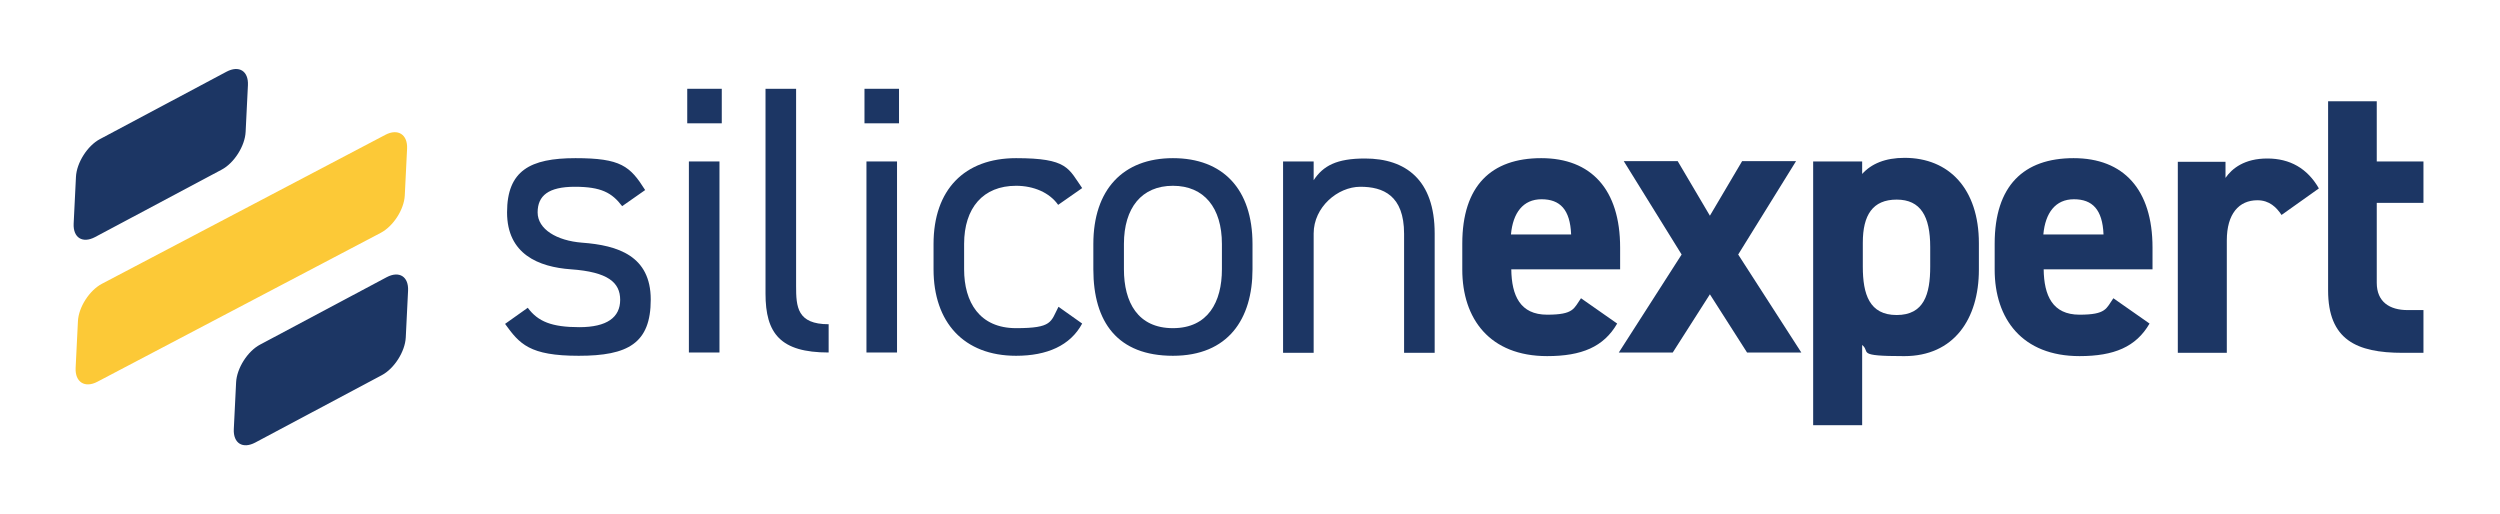 <svg width="175" height="36" viewBox="0 0 175 36" fill="none" xmlns="http://www.w3.org/2000/svg">
<path d="M43.55 14.432C42.836 13.488 42.077 13.074 40.235 13.074C38.394 13.074 37.634 13.695 37.634 14.869C37.634 16.043 38.969 16.849 40.742 16.987C43.251 17.171 45.552 17.908 45.552 20.969C45.552 24.03 43.964 24.905 40.511 24.905C37.059 24.905 36.368 24.076 35.355 22.672L36.944 21.544C37.657 22.511 38.624 22.902 40.557 22.902C42.491 22.902 43.412 22.212 43.412 20.992C43.412 19.772 42.56 19.035 39.959 18.851C37.703 18.69 35.494 17.793 35.494 14.869C35.494 11.946 37.105 11.071 40.281 11.071C43.458 11.071 44.102 11.624 45.161 13.304L43.55 14.432Z" fill="#1C3664"/>
<path d="M48.107 6.215H50.524V8.632H48.107V6.215ZM48.222 11.302H50.363V24.675H48.222V11.302Z" fill="#1C3664"/>
<path d="M53.586 6.215H55.727V20.026C55.727 21.476 55.796 22.696 58.005 22.696V24.675C54.622 24.675 53.586 23.34 53.586 20.555V6.215Z" fill="#1C3664"/>
<path d="M60.514 6.215H62.931V8.632H60.514V6.215ZM60.652 11.302H62.792V24.675H60.652V11.302Z" fill="#1C3664"/>
<path d="M75.752 22.649C74.923 24.192 73.289 24.905 71.125 24.905C67.465 24.905 65.348 22.557 65.348 18.851V17.079C65.348 13.281 67.511 11.071 71.125 11.071C74.739 11.071 74.785 11.785 75.752 13.166L74.071 14.34C73.473 13.488 72.368 13.005 71.125 13.005C68.823 13.005 67.488 14.547 67.488 17.079V18.851C67.488 21.153 68.57 22.971 71.125 22.971C73.68 22.971 73.542 22.534 74.094 21.475L75.752 22.649Z" fill="#1C3664"/>
<path d="M87.675 18.851C87.675 22.327 85.972 24.905 82.105 24.905C78.237 24.905 76.534 22.557 76.534 18.851V17.079C76.534 13.281 78.606 11.071 82.105 11.071C85.603 11.071 87.675 13.235 87.675 17.079V18.851ZM85.534 18.851V17.079C85.534 14.547 84.291 13.005 82.105 13.005C79.918 13.005 78.675 14.547 78.675 17.079V18.851C78.675 21.153 79.642 22.971 82.105 22.971C84.567 22.971 85.534 21.13 85.534 18.851Z" fill="#1C3664"/>
<path d="M89.815 11.302H91.956V12.614C92.624 11.601 93.567 11.095 95.547 11.095C98.401 11.095 100.427 12.591 100.427 16.343V24.698H98.286V16.366C98.286 13.673 96.813 13.074 95.225 13.074C93.636 13.074 91.956 14.501 91.956 16.343V24.698H89.815V11.325V11.302Z" fill="#1C3664"/>
<path d="M113.202 22.649C112.258 24.284 110.716 24.928 108.299 24.928C104.294 24.928 102.36 22.327 102.36 18.874V17.056C102.36 13.005 104.386 11.071 107.885 11.071C111.383 11.071 113.409 13.258 113.409 17.332V18.851H105.79C105.813 20.693 106.411 22.028 108.299 22.028C110.186 22.028 110.163 21.59 110.67 20.877L113.202 22.649ZM105.767 16.411H109.979C109.91 14.662 109.197 13.948 107.908 13.948C106.619 13.948 105.905 14.892 105.767 16.411Z" fill="#1C3664"/>
<path d="M122.294 24.676L119.693 20.602L117.092 24.676H113.317L117.714 17.816L113.663 11.279H117.438L119.693 15.1L121.949 11.279H125.724L121.673 17.816L126.092 24.676H122.294Z" fill="#1C3664"/>
<path d="M138.522 18.875C138.522 22.351 136.75 24.929 133.297 24.929C129.844 24.929 130.972 24.652 130.351 24.146V29.762H126.921V11.302H130.351V12.177C130.995 11.463 131.962 11.049 133.32 11.049C136.427 11.049 138.522 13.213 138.522 17.034V18.852V18.875ZM135.115 18.668V17.287C135.115 15.146 134.448 13.972 132.767 13.972C131.087 13.972 130.397 15.054 130.397 16.987V18.668C130.397 20.601 130.857 22.051 132.767 22.051C134.678 22.051 135.115 20.601 135.115 18.668Z" fill="#1C3664"/>
<path d="M150.468 22.649C149.525 24.284 147.982 24.928 145.566 24.928C141.56 24.928 139.627 22.327 139.627 18.874V17.056C139.627 13.005 141.653 11.071 145.151 11.071C148.65 11.071 150.676 13.258 150.676 17.332V18.851H143.057C143.08 20.693 143.678 22.028 145.566 22.028C147.453 22.028 147.43 21.59 147.936 20.877L150.468 22.649ZM143.034 16.411H147.246C147.177 14.662 146.463 13.948 145.174 13.948C143.885 13.948 143.172 14.892 143.034 16.411Z" fill="#1C3664"/>
<path d="M159.698 15.031C159.353 14.524 158.869 14.018 158.018 14.018C156.729 14.018 155.877 14.962 155.877 16.826V24.698H152.447V11.325H155.785V12.453C156.245 11.785 157.12 11.095 158.708 11.095C160.296 11.095 161.516 11.785 162.322 13.189L159.698 15.054V15.031Z" fill="#1C3664"/>
<path d="M162.967 11.302V7.09H166.373V11.302H169.642V14.202H166.373V19.796C166.373 21.131 167.271 21.706 168.537 21.706H169.642V24.698H168.192C164.946 24.698 162.967 23.778 162.967 20.325V14.202V11.302Z" fill="#1C3664"/>
<path d="M17.194 9.23C17.148 10.22 16.388 11.417 15.514 11.877L6.652 16.596C5.777 17.056 5.11 16.642 5.156 15.652L5.317 12.383C5.363 11.394 6.122 10.197 6.997 9.736L15.859 5.018C16.734 4.557 17.401 4.972 17.355 5.961L17.194 9.23Z" fill="#1C3664"/>
<path d="M28.404 23.616C28.358 24.605 27.598 25.802 26.724 26.263L17.862 30.981C16.987 31.442 16.32 31.027 16.366 30.038L16.527 26.769C16.573 25.779 17.332 24.582 18.207 24.122L27.069 19.403C27.944 18.943 28.611 19.357 28.565 20.347L28.404 23.616Z" fill="#1C3664"/>
<path d="M28.335 13.673C28.289 14.662 27.529 15.836 26.655 16.297L6.813 26.724C5.939 27.184 5.248 26.747 5.294 25.757L5.455 22.488C5.501 21.499 6.261 20.325 7.136 19.864L26.977 9.437C27.852 8.977 28.542 9.414 28.496 10.404L28.335 13.673Z" fill="#FCC937"/>
</svg>
